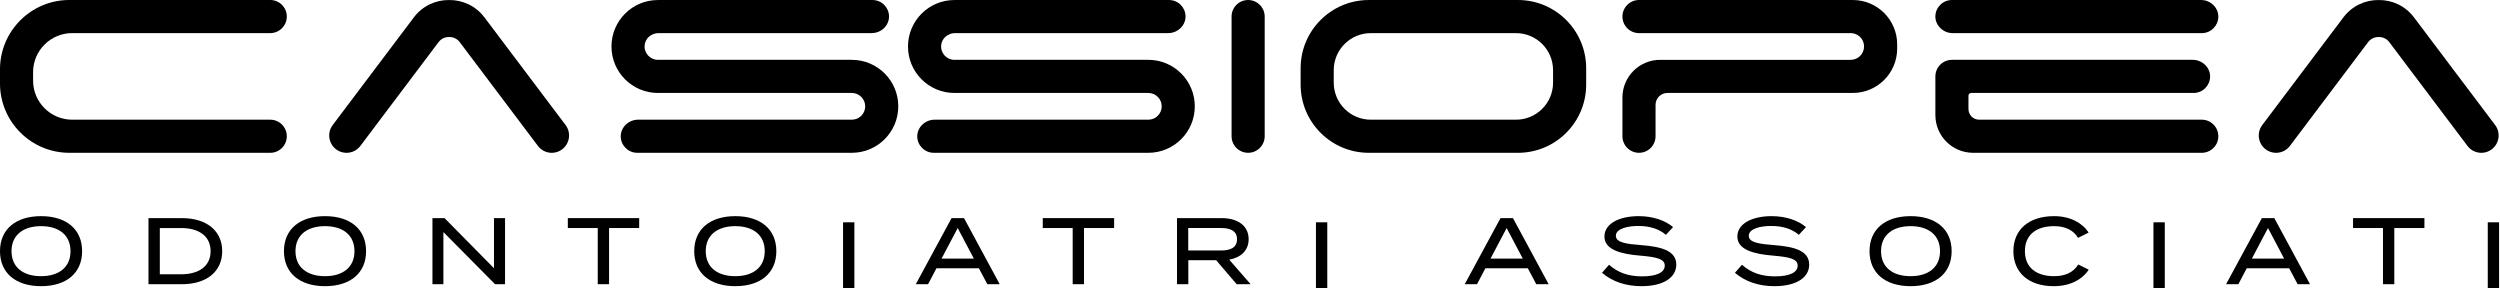 <?xml version="1.0" encoding="UTF-8" standalone="no"?>
<!DOCTYPE svg PUBLIC "-//W3C//DTD SVG 1.1//EN" "http://www.w3.org/Graphics/SVG/1.1/DTD/svg11.dtd">
<svg width="100%" height="100%" viewBox="0 0 728 84" version="1.1" xmlns="http://www.w3.org/2000/svg" xmlns:xlink="http://www.w3.org/1999/xlink" xml:space="preserve" xmlns:serif="http://www.serif.com/" style="fill-rule:evenodd;clip-rule:evenodd;stroke-linejoin:round;stroke-miterlimit:2;">
    <g transform="matrix(4.167,0,0,4.167,20.533,73.138)">
        <path d="M0,0C0,-1.121 -0.805,-1.748 -2.058,-1.748C-3.311,-1.748 -4.123,-1.121 -4.123,0C-4.123,1.121 -3.318,1.748 -2.058,1.748C-0.805,1.748 0,1.121 0,0M-4.928,0C-4.928,-1.524 -3.833,-2.447 -2.058,-2.447C-0.284,-2.447 0.811,-1.524 0.811,0C0.811,1.524 -0.284,2.447 -2.058,2.447C-3.833,2.447 -4.928,1.524 -4.928,0" style="fill-rule:nonzero;"/>
    </g>
    <g transform="matrix(4.167,0,0,4.167,61.328,73.138)">
        <path d="M0,0C0,-1.069 -0.844,-1.616 -2.058,-1.616L-3.549,-1.616L-3.549,1.616L-2.058,1.616C-0.844,1.616 0,1.069 0,0M0.811,0C0.811,1.425 -0.284,2.309 -1.999,2.309L-4.341,2.309L-4.341,-2.309L-1.999,-2.309C-0.284,-2.309 0.811,-1.425 0.811,0" style="fill-rule:nonzero;"/>
    </g>
    <g transform="matrix(4.167,0,0,4.167,103.222,73.138)">
        <path d="M0,0C0,-1.121 -0.805,-1.748 -2.058,-1.748C-3.311,-1.748 -4.123,-1.121 -4.123,0C-4.123,1.121 -3.318,1.748 -2.058,1.748C-0.805,1.748 0,1.121 0,0M-4.928,0C-4.928,-1.524 -3.833,-2.447 -2.058,-2.447C-0.284,-2.447 0.811,-1.524 0.811,0C0.811,1.524 -0.284,2.447 -2.058,2.447C-3.833,2.447 -4.928,1.524 -4.928,0" style="fill-rule:nonzero;"/>
    </g>
    <g transform="matrix(4.167,0,0,4.167,147.068,82.759)">
        <path d="M0,-4.618L0,0L-0.699,0L-4.308,-3.642L-4.308,0L-5.073,0L-5.073,-4.618L-4.228,-4.618L-0.772,-1.115L-0.772,-4.618L0,-4.618Z" style="fill-rule:nonzero;"/>
    </g>
    <g transform="matrix(4.167,0,0,4.167,186.131,79.87)">
        <path d="M0,-3.232L-2.104,-3.232L-2.104,0.693L-2.896,0.693L-2.896,-3.232L-4.987,-3.232L-4.987,-3.925L0,-3.925L0,-3.232Z" style="fill-rule:nonzero;"/>
    </g>
    <g transform="matrix(4.167,0,0,4.167,222.692,73.138)">
        <path d="M0,0C0,-1.121 -0.805,-1.748 -2.058,-1.748C-3.311,-1.748 -4.123,-1.121 -4.123,0C-4.123,1.121 -3.318,1.748 -2.058,1.748C-0.805,1.748 0,1.121 0,0M-4.928,0C-4.928,-1.524 -3.833,-2.447 -2.058,-2.447C-0.284,-2.447 0.811,-1.524 0.811,0C0.811,1.524 -0.284,2.447 -2.058,2.447C-3.833,2.447 -4.928,1.524 -4.928,0" style="fill-rule:nonzero;"/>
    </g>
    <g transform="matrix(4.167,0,0,4.167,-955.554,-14753.7)">
        <rect x="288.229" y="3556.14" width="0.792" height="4.618"/>
    </g>
    <g transform="matrix(4.167,0,0,4.167,283.583,70.967)">
        <path d="M0,1.042L-1.128,-1.095L-2.256,1.042L0,1.042ZM0.35,1.715L-2.612,1.715L-3.199,2.83L-4.057,2.83L-1.557,-1.788L-0.686,-1.788L1.807,2.83L0.943,2.83L0.35,1.715Z" style="fill-rule:nonzero;"/>
    </g>
    <g transform="matrix(4.167,0,0,4.167,324.432,79.87)">
        <path d="M0,-3.232L-2.104,-3.232L-2.104,0.693L-2.896,0.693L-2.896,-3.232L-4.987,-3.232L-4.987,-3.925L0,-3.925L0,-3.232Z" style="fill-rule:nonzero;"/>
    </g>
    <g transform="matrix(4.167,0,0,4.167,355.606,73.332)">
        <path d="M0,-0.093C0.66,-0.093 1.108,-0.304 1.108,-0.878C1.108,-1.452 0.66,-1.663 0,-1.663L-2.302,-1.663L-2.302,-0.093L0,-0.093ZM1.082,2.262L-0.35,0.587L-2.296,0.587L-2.296,2.262L-3.087,2.262L-3.087,-2.355L0.053,-2.355C1.128,-2.355 1.92,-1.841 1.92,-0.885C1.92,-0.086 1.366,0.402 0.561,0.547L2.058,2.262L1.082,2.262Z" style="fill-rule:nonzero;"/>
    </g>
    <g transform="matrix(4.167,0,0,4.167,-955.554,-14753.7)">
        <rect x="321.276" y="3556.14" width="0.792" height="4.618"/>
    </g>
    <g transform="matrix(4.167,0,0,4.167,443.435,70.967)">
        <path d="M0,1.042L-1.128,-1.095L-2.256,1.042L0,1.042ZM0.35,1.715L-2.612,1.715L-3.199,2.83L-4.057,2.83L-1.557,-1.788L-0.686,-1.788L1.807,2.83L0.943,2.83L0.35,1.715Z" style="fill-rule:nonzero;"/>
    </g>
    <g transform="matrix(4.167,0,0,4.167,488.132,69.209)">
        <path d="M0,1.886C0,2.763 -0.864,3.39 -2.434,3.39C-3.516,3.39 -4.472,3.073 -5.191,2.453L-4.697,1.893C-4.07,2.453 -3.331,2.704 -2.401,2.704C-1.372,2.704 -0.805,2.434 -0.805,1.952C-0.805,1.477 -1.385,1.352 -2.546,1.253C-3.819,1.147 -5.02,0.864 -5.02,-0.08C-5.02,-0.997 -3.958,-1.504 -2.632,-1.504C-1.629,-1.504 -0.778,-1.208 -0.224,-0.739L-0.726,-0.198C-1.201,-0.614 -1.854,-0.812 -2.619,-0.818C-3.351,-0.825 -4.222,-0.647 -4.222,-0.133C-4.222,0.356 -3.45,0.441 -2.441,0.521C-1.003,0.633 0,0.923 0,1.886" style="fill-rule:nonzero;"/>
    </g>
    <g transform="matrix(4.167,0,0,4.167,526.838,69.209)">
        <path d="M0,1.886C0,2.763 -0.864,3.39 -2.434,3.39C-3.516,3.39 -4.472,3.073 -5.191,2.453L-4.697,1.893C-4.07,2.453 -3.331,2.704 -2.401,2.704C-1.372,2.704 -0.805,2.434 -0.805,1.952C-0.805,1.477 -1.385,1.352 -2.546,1.253C-3.819,1.147 -5.02,0.864 -5.02,-0.08C-5.02,-0.997 -3.958,-1.504 -2.632,-1.504C-1.629,-1.504 -0.778,-1.208 -0.224,-0.739L-0.725,-0.198C-1.201,-0.614 -1.854,-0.812 -2.619,-0.818C-3.351,-0.825 -4.222,-0.647 -4.222,-0.133C-4.222,0.356 -3.45,0.441 -2.441,0.521C-1.003,0.633 0,0.923 0,1.886" style="fill-rule:nonzero;"/>
    </g>
    <g transform="matrix(4.167,0,0,4.167,564.939,73.138)">
        <path d="M0,0C0,-1.121 -0.805,-1.748 -2.058,-1.748C-3.311,-1.748 -4.123,-1.121 -4.123,0C-4.123,1.121 -3.318,1.748 -2.058,1.748C-0.805,1.748 0,1.121 0,0M-4.928,0C-4.928,-1.524 -3.833,-2.447 -2.058,-2.447C-0.284,-2.447 0.811,-1.524 0.811,0C0.811,1.524 -0.284,2.447 -2.058,2.447C-3.833,2.447 -4.928,1.524 -4.928,0" style="fill-rule:nonzero;"/>
    </g>
    <g transform="matrix(4.167,0,0,4.167,605.185,69.263)">
        <path d="M0,1.86L0.732,2.223C0.297,2.896 -0.547,3.377 -1.715,3.377C-3.443,3.377 -4.532,2.447 -4.532,0.93C-4.532,-0.588 -3.443,-1.517 -1.682,-1.517C-0.547,-1.517 0.297,-1.029 0.726,-0.37L-0.013,0C-0.356,-0.568 -0.943,-0.818 -1.695,-0.818C-2.916,-0.818 -3.727,-0.225 -3.727,0.93C-3.727,2.084 -2.916,2.678 -1.695,2.678C-0.943,2.678 -0.35,2.434 0,1.86" style="fill-rule:nonzero;"/>
    </g>
    <g transform="matrix(4.167,0,0,4.167,-955.554,-14753.7)">
        <rect x="379.803" y="3556.14" width="0.792" height="4.618"/>
    </g>
    <g transform="matrix(4.167,0,0,4.167,665.14,70.967)">
        <path d="M0,1.042L-1.128,-1.095L-2.256,1.042L0,1.042ZM0.35,1.715L-2.612,1.715L-3.199,2.83L-4.057,2.83L-1.557,-1.788L-0.686,-1.788L1.808,2.83L0.943,2.83L0.35,1.715Z" style="fill-rule:nonzero;"/>
    </g>
    <g transform="matrix(4.167,0,0,4.167,705.99,79.87)">
        <path d="M0,-3.232L-2.104,-3.232L-2.104,0.693L-2.896,0.693L-2.896,-3.232L-4.987,-3.232L-4.987,-3.925L0,-3.925L0,-3.232Z" style="fill-rule:nonzero;"/>
    </g>
    <g transform="matrix(4.167,0,0,4.167,-955.554,-14753.7)">
        <rect x="403.165" y="3556.14" width="0.792" height="4.618"/>
    </g>
    <g transform="matrix(4.167,0,0,4.167,261.58,13.54)">
        <path d="M0,4.181C0,5.975 -1.454,7.429 -3.248,7.429L-18.239,7.429C-18.559,7.429 -18.847,7.299 -19.057,7.089C-19.261,6.887 -19.39,6.608 -19.396,6.299C-19.41,5.648 -18.839,5.115 -18.188,5.115L-3.247,5.115C-2.99,5.115 -2.756,5.011 -2.586,4.841C-2.418,4.673 -2.312,4.439 -2.312,4.181C-2.312,3.664 -2.732,3.247 -3.247,3.247L-16.796,3.247C-18.589,3.247 -20.043,1.793 -20.043,-0.001C-20.043,-1.794 -18.589,-3.248 -16.796,-3.248L-1.803,-3.248C-1.484,-3.248 -1.194,-3.12 -0.986,-2.91C-0.785,-2.709 -0.657,-2.436 -0.647,-2.131C-0.626,-1.474 -1.195,-0.936 -1.852,-0.936L-16.756,-0.936C-17.244,-0.936 -17.679,-0.579 -17.725,-0.092C-17.777,0.465 -17.341,0.932 -16.795,0.932L-3.248,0.932C-1.454,0.932 0,2.387 0,4.181" style="fill-rule:nonzero;"/>
    </g>
    <g transform="matrix(4.167,0,0,4.167,347.925,13.54)">
        <path d="M0,4.181C0,5.975 -1.454,7.429 -3.248,7.429L-18.239,7.429C-18.559,7.429 -18.847,7.299 -19.057,7.089C-19.261,6.887 -19.39,6.608 -19.396,6.299C-19.41,5.648 -18.839,5.115 -18.188,5.115L-3.247,5.115C-2.99,5.115 -2.756,5.011 -2.586,4.841C-2.418,4.673 -2.312,4.439 -2.312,4.181C-2.312,3.664 -2.732,3.247 -3.247,3.247L-16.796,3.247C-18.589,3.247 -20.043,1.793 -20.043,-0.001C-20.043,-1.794 -18.589,-3.248 -16.796,-3.248L-1.803,-3.248C-1.484,-3.248 -1.194,-3.12 -0.986,-2.91C-0.785,-2.709 -0.657,-2.436 -0.647,-2.131C-0.626,-1.474 -1.195,-0.936 -1.852,-0.936L-16.756,-0.936C-17.244,-0.936 -17.679,-0.579 -17.725,-0.092C-17.777,0.465 -17.341,0.932 -16.795,0.932L-3.248,0.932C-1.454,0.932 0,2.387 0,4.181" style="fill-rule:nonzero;"/>
    </g>
    <g transform="matrix(4.167,0,0,4.167,452.252,20.438)">
        <path d="M0,0.87C0,2.3 -1.16,3.46 -2.59,3.46L-12.737,3.46C-14.167,3.46 -15.327,2.3 -15.327,0.87L-15.327,0C-15.327,-1.43 -14.167,-2.59 -12.737,-2.59L-2.59,-2.59C-1.16,-2.59 0,-1.43 0,0L0,0.87ZM-2.453,-4.904L-12.874,-4.904C-15.507,-4.904 -17.641,-2.77 -17.641,-0.137L-17.641,1.007C-17.641,3.64 -15.507,5.774 -12.874,5.774L-2.453,5.774C0.18,5.774 2.314,3.64 2.314,1.007L2.314,-0.137C2.314,-2.77 0.18,-4.904 -2.453,-4.904" style="fill-rule:nonzero;"/>
    </g>
    <g transform="matrix(4.167,0,0,4.167,368.277,39.676)">
        <path d="M0,-8.365L0,0C0,0.638 -0.518,1.156 -1.158,1.156C-1.477,1.156 -1.766,1.026 -1.976,0.817C-2.184,0.609 -2.314,0.319 -2.314,0L-2.314,-8.365C-2.314,-9.003 -1.796,-9.521 -1.158,-9.521C-0.839,-9.521 -0.548,-9.391 -0.34,-9.181C-0.13,-8.973 0,-8.684 0,-8.365" style="fill-rule:nonzero;"/>
    </g>
    <g transform="matrix(4.167,0,0,4.167,552.456,31.575)">
        <path d="M0,-4.476L0,-4.183C0,-2.47 -1.388,-1.082 -3.101,-1.082L-16.055,-1.082C-16.514,-1.082 -16.885,-0.711 -16.885,-0.252L-16.885,1.943C-16.885,2.582 -17.403,3.101 -18.041,3.101C-18.362,3.101 -18.649,2.971 -18.859,2.761C-19.069,2.553 -19.199,2.262 -19.199,1.943L-19.199,-0.765C-19.199,-2.217 -18.02,-3.396 -16.568,-3.396L-3.247,-3.396C-2.732,-3.396 -2.314,-3.814 -2.314,-4.33C-2.314,-4.589 -2.418,-4.821 -2.588,-4.989C-2.756,-5.159 -2.99,-5.263 -3.247,-5.263L-18.041,-5.263C-18.681,-5.263 -19.199,-5.781 -19.199,-6.421C-19.199,-6.74 -19.069,-7.029 -18.859,-7.237C-18.649,-7.447 -18.362,-7.577 -18.041,-7.577L-3.101,-7.577C-1.388,-7.577 0,-6.189 0,-4.476" style="fill-rule:nonzero;"/>
    </g>
    <g transform="matrix(4.167,0,0,4.167,725.611,1.657)">
        <path d="M0,10.034C-0.535,10.44 -1.296,10.335 -1.7,9.798L-7.168,2.542C-7.352,2.299 -7.63,2.181 -7.904,2.192C-8.177,2.181 -8.455,2.299 -8.64,2.542L-14.107,9.798C-14.511,10.335 -15.272,10.44 -15.807,10.034C-16.336,9.63 -16.442,8.874 -16.041,8.341L-10.373,0.82C-9.754,0 -8.828,-0.406 -7.904,-0.395C-6.979,-0.406 -6.053,0 -5.435,0.82L0.234,8.341C0.634,8.874 0.529,9.63 0,10.034" style="fill-rule:nonzero;"/>
    </g>
    <g transform="matrix(4.167,0,0,4.167,163.725,1.657)">
        <path d="M0,10.034C-0.535,10.44 -1.296,10.335 -1.7,9.798L-7.168,2.542C-7.352,2.299 -7.63,2.181 -7.904,2.192C-8.177,2.181 -8.455,2.299 -8.64,2.542L-14.107,9.798C-14.511,10.335 -15.272,10.44 -15.807,10.034C-16.336,9.63 -16.442,8.874 -16.041,8.341L-10.373,0.82C-9.754,0 -8.828,-0.406 -7.904,-0.395C-6.979,-0.406 -6.053,0 -5.435,0.82L0.234,8.341C0.634,8.874 0.529,9.63 0,10.034" style="fill-rule:nonzero;"/>
    </g>
    <g transform="matrix(4.167,0,0,4.167,645.977,4.669)">
        <path d="M0,0.075C-0.01,0.38 -0.138,0.653 -0.339,0.855C-0.547,1.065 -0.837,1.195 -1.156,1.195L-18.567,1.195C-19.217,1.195 -19.787,0.663 -19.774,0.013C-19.767,-0.297 -19.64,-0.577 -19.436,-0.78C-19.226,-0.989 -18.938,-1.12 -18.618,-1.12L-1.204,-1.12C-0.547,-1.12 0.021,-0.581 0,0.075" style="fill-rule:nonzero;"/>
    </g>
    <g transform="matrix(4.167,0,0,4.167,645.979,22.24)">
        <path d="M0,4.185C0,4.504 -0.13,4.793 -0.34,5.001C-0.548,5.211 -0.837,5.341 -1.156,5.341L-17.138,5.341C-18.594,5.341 -19.774,4.161 -19.774,2.705L-19.774,0.006C-19.774,-0.636 -19.254,-1.156 -18.613,-1.156L-1.789,-1.156C-1.127,-1.156 -0.555,-0.624 -0.575,0.038C-0.584,0.342 -0.712,0.617 -0.912,0.819C-1.121,1.029 -1.411,1.159 -1.73,1.159L-17.268,1.159C-17.375,1.159 -17.462,1.246 -17.462,1.353L-17.462,2.28C-17.462,2.693 -17.128,3.027 -16.715,3.027L-1.156,3.027C-0.518,3.027 0,3.545 0,4.185" style="fill-rule:nonzero;"/>
    </g>
    <g transform="matrix(4.167,0,0,4.167,78.698,34.854)">
        <path d="M0,-6.051C0.639,-6.051 1.157,-6.569 1.157,-7.208C1.157,-7.847 0.639,-8.365 0,-8.365L-14.037,-8.365C-16.716,-8.365 -18.887,-6.193 -18.887,-3.515L-18.887,-2.536C-18.887,0.142 -16.716,2.314 -14.037,2.314L0,2.314C0.639,2.314 1.157,1.796 1.157,1.157C1.157,0.518 0.639,-0 0,-0L-13.841,-0C-15.35,-0 -16.574,-1.223 -16.574,-2.732L-16.574,-3.319C-16.574,-4.828 -15.35,-6.051 -13.841,-6.051L0,-6.051Z" style="fill-rule:nonzero;"/>
    </g>
</svg>
